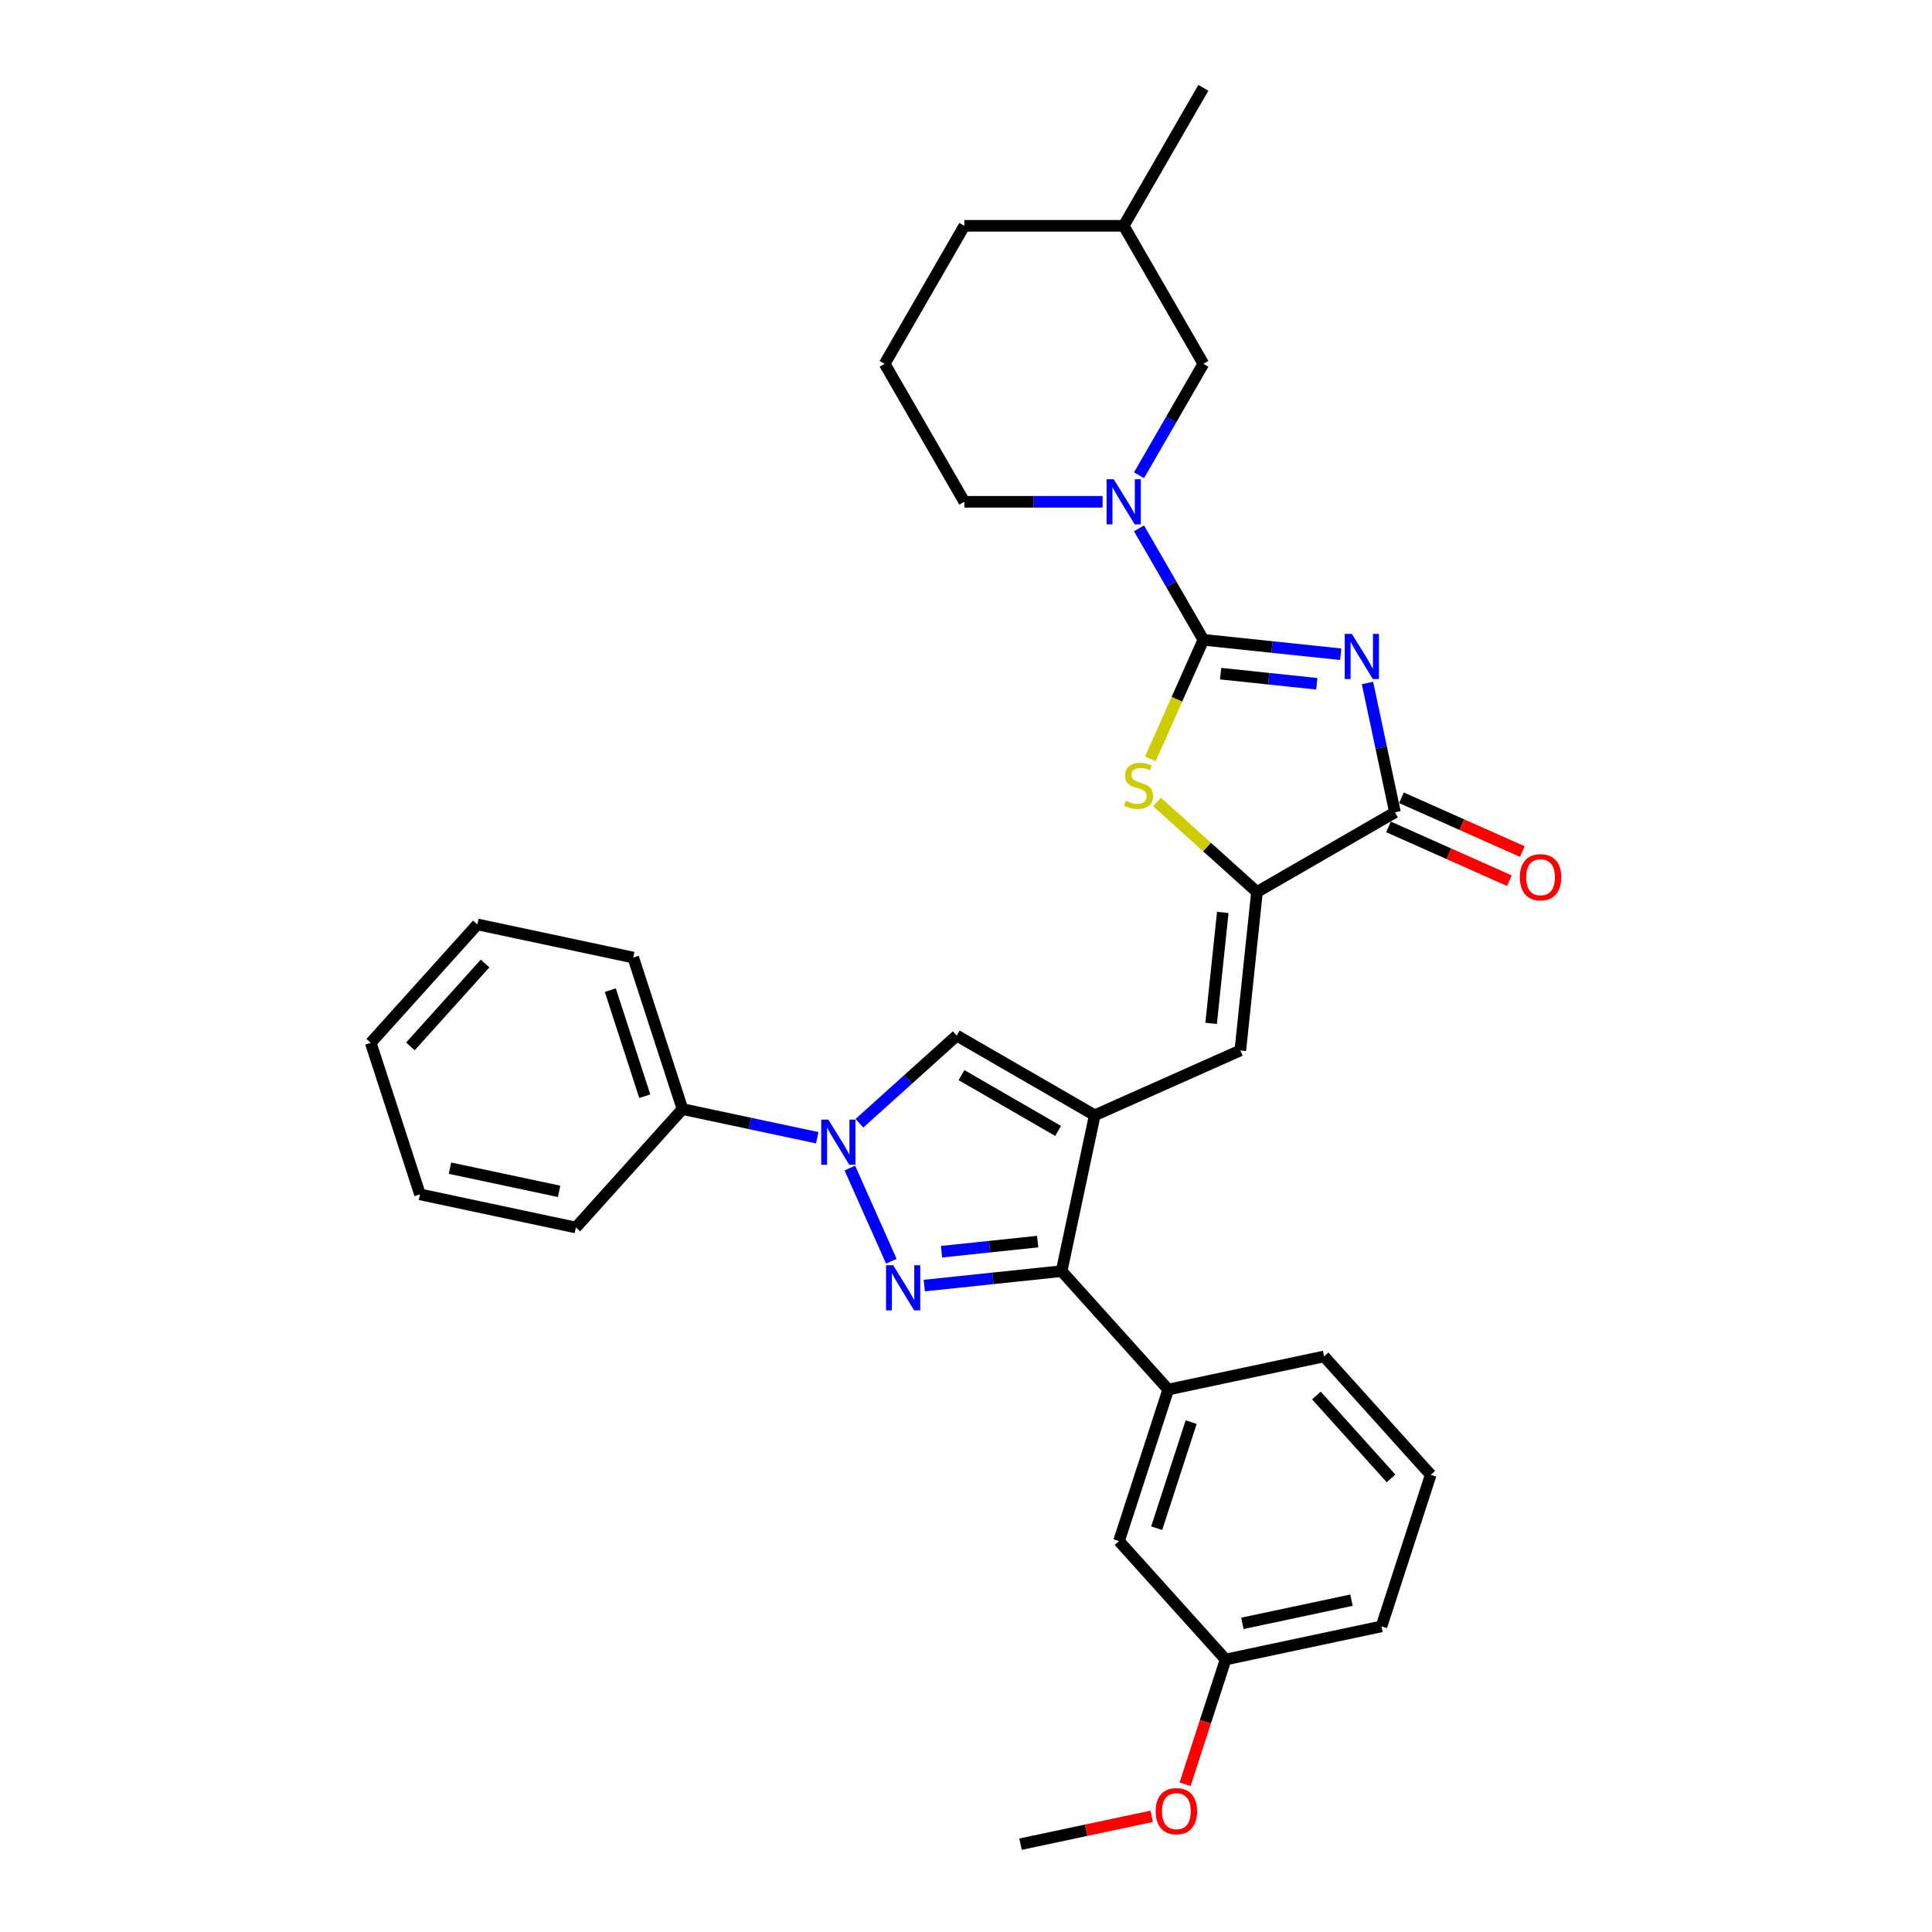 <?xml version='1.0' encoding='iso-8859-1'?>
<svg version='1.1' baseProfile='full'
              xmlns='http://www.w3.org/2000/svg'
                      xmlns:rdkit='http://www.rdkit.org/xml'
                      xmlns:xlink='http://www.w3.org/1999/xlink'
                  xml:space='preserve'
width='1000px' height='1000px' viewBox='0 0 1000 1000'>
<!-- END OF HEADER -->
<rect style='opacity:1.0;fill:#FFFFFF;stroke:none' width='1000' height='1000' x='0' y='0'> </rect>
<path class='bond-0' d='M 693.965,338.633 L 658.412,334.896' style='fill:none;fill-rule:evenodd;stroke:#0000FF;stroke-width:6px;stroke-linecap:butt;stroke-linejoin:miter;stroke-opacity:1' />
<path class='bond-0' d='M 658.412,334.896 L 622.86,331.16' style='fill:none;fill-rule:evenodd;stroke:#000000;stroke-width:6px;stroke-linecap:butt;stroke-linejoin:miter;stroke-opacity:1' />
<path class='bond-0' d='M 681.575,353.917 L 656.688,351.301' style='fill:none;fill-rule:evenodd;stroke:#0000FF;stroke-width:6px;stroke-linecap:butt;stroke-linejoin:miter;stroke-opacity:1' />
<path class='bond-0' d='M 656.688,351.301 L 631.802,348.685' style='fill:none;fill-rule:evenodd;stroke:#000000;stroke-width:6px;stroke-linecap:butt;stroke-linejoin:miter;stroke-opacity:1' />
<path class='bond-7' d='M 707.805,353.521 L 714.919,386.988' style='fill:none;fill-rule:evenodd;stroke:#0000FF;stroke-width:6px;stroke-linecap:butt;stroke-linejoin:miter;stroke-opacity:1' />
<path class='bond-7' d='M 714.919,386.988 L 722.032,420.454' style='fill:none;fill-rule:evenodd;stroke:#000000;stroke-width:6px;stroke-linecap:butt;stroke-linejoin:miter;stroke-opacity:1' />
<path class='bond-6' d='M 622.86,331.16 L 609.139,361.979' style='fill:none;fill-rule:evenodd;stroke:#000000;stroke-width:6px;stroke-linecap:butt;stroke-linejoin:miter;stroke-opacity:1' />
<path class='bond-6' d='M 609.139,361.979 L 595.417,392.798' style='fill:none;fill-rule:evenodd;stroke:#CCCC00;stroke-width:6px;stroke-linecap:butt;stroke-linejoin:miter;stroke-opacity:1' />
<path class='bond-9' d='M 622.86,331.16 L 606.208,302.317' style='fill:none;fill-rule:evenodd;stroke:#000000;stroke-width:6px;stroke-linecap:butt;stroke-linejoin:miter;stroke-opacity:1' />
<path class='bond-9' d='M 606.208,302.317 L 589.555,273.474' style='fill:none;fill-rule:evenodd;stroke:#0000FF;stroke-width:6px;stroke-linecap:butt;stroke-linejoin:miter;stroke-opacity:1' />
<path class='bond-1' d='M 478.387,665.409 L 513.939,661.673' style='fill:none;fill-rule:evenodd;stroke:#0000FF;stroke-width:6px;stroke-linecap:butt;stroke-linejoin:miter;stroke-opacity:1' />
<path class='bond-1' d='M 513.939,661.673 L 549.492,657.936' style='fill:none;fill-rule:evenodd;stroke:#000000;stroke-width:6px;stroke-linecap:butt;stroke-linejoin:miter;stroke-opacity:1' />
<path class='bond-1' d='M 487.329,647.884 L 512.215,645.268' style='fill:none;fill-rule:evenodd;stroke:#0000FF;stroke-width:6px;stroke-linecap:butt;stroke-linejoin:miter;stroke-opacity:1' />
<path class='bond-1' d='M 512.215,645.268 L 537.102,642.652' style='fill:none;fill-rule:evenodd;stroke:#000000;stroke-width:6px;stroke-linecap:butt;stroke-linejoin:miter;stroke-opacity:1' />
<path class='bond-34' d='M 461.35,652.817 L 439.872,604.576' style='fill:none;fill-rule:evenodd;stroke:#0000FF;stroke-width:6px;stroke-linecap:butt;stroke-linejoin:miter;stroke-opacity:1' />
<path class='bond-2' d='M 566.639,577.262 L 641.985,543.716' style='fill:none;fill-rule:evenodd;stroke:#000000;stroke-width:6px;stroke-linecap:butt;stroke-linejoin:miter;stroke-opacity:1' />
<path class='bond-4' d='M 566.639,577.262 L 549.492,657.936' style='fill:none;fill-rule:evenodd;stroke:#000000;stroke-width:6px;stroke-linecap:butt;stroke-linejoin:miter;stroke-opacity:1' />
<path class='bond-8' d='M 566.639,577.262 L 495.213,536.024' style='fill:none;fill-rule:evenodd;stroke:#000000;stroke-width:6px;stroke-linecap:butt;stroke-linejoin:miter;stroke-opacity:1' />
<path class='bond-8' d='M 547.678,585.362 L 497.679,556.495' style='fill:none;fill-rule:evenodd;stroke:#000000;stroke-width:6px;stroke-linecap:butt;stroke-linejoin:miter;stroke-opacity:1' />
<path class='bond-3' d='M 444.841,581.379 L 470.027,558.702' style='fill:none;fill-rule:evenodd;stroke:#0000FF;stroke-width:6px;stroke-linecap:butt;stroke-linejoin:miter;stroke-opacity:1' />
<path class='bond-3' d='M 470.027,558.702 L 495.213,536.024' style='fill:none;fill-rule:evenodd;stroke:#000000;stroke-width:6px;stroke-linecap:butt;stroke-linejoin:miter;stroke-opacity:1' />
<path class='bond-12' d='M 423.002,588.891 L 388.125,581.477' style='fill:none;fill-rule:evenodd;stroke:#0000FF;stroke-width:6px;stroke-linecap:butt;stroke-linejoin:miter;stroke-opacity:1' />
<path class='bond-12' d='M 388.125,581.477 L 353.248,574.064' style='fill:none;fill-rule:evenodd;stroke:#000000;stroke-width:6px;stroke-linecap:butt;stroke-linejoin:miter;stroke-opacity:1' />
<path class='bond-11' d='M 549.492,657.936 L 604.679,719.228' style='fill:none;fill-rule:evenodd;stroke:#000000;stroke-width:6px;stroke-linecap:butt;stroke-linejoin:miter;stroke-opacity:1' />
<path class='bond-5' d='M 650.606,461.692 L 722.032,420.454' style='fill:none;fill-rule:evenodd;stroke:#000000;stroke-width:6px;stroke-linecap:butt;stroke-linejoin:miter;stroke-opacity:1' />
<path class='bond-10' d='M 650.606,461.692 L 641.985,543.716' style='fill:none;fill-rule:evenodd;stroke:#000000;stroke-width:6px;stroke-linecap:butt;stroke-linejoin:miter;stroke-opacity:1' />
<path class='bond-10' d='M 632.908,472.272 L 626.873,529.689' style='fill:none;fill-rule:evenodd;stroke:#000000;stroke-width:6px;stroke-linecap:butt;stroke-linejoin:miter;stroke-opacity:1' />
<path class='bond-32' d='M 650.606,461.692 L 624.735,438.398' style='fill:none;fill-rule:evenodd;stroke:#000000;stroke-width:6px;stroke-linecap:butt;stroke-linejoin:miter;stroke-opacity:1' />
<path class='bond-32' d='M 624.735,438.398 L 598.865,415.105' style='fill:none;fill-rule:evenodd;stroke:#CCCC00;stroke-width:6px;stroke-linecap:butt;stroke-linejoin:miter;stroke-opacity:1' />
<path class='bond-14' d='M 718.678,427.989 L 749.958,441.916' style='fill:none;fill-rule:evenodd;stroke:#000000;stroke-width:6px;stroke-linecap:butt;stroke-linejoin:miter;stroke-opacity:1' />
<path class='bond-14' d='M 749.958,441.916 L 781.239,455.843' style='fill:none;fill-rule:evenodd;stroke:#FF0000;stroke-width:6px;stroke-linecap:butt;stroke-linejoin:miter;stroke-opacity:1' />
<path class='bond-14' d='M 725.387,412.92 L 756.668,426.847' style='fill:none;fill-rule:evenodd;stroke:#000000;stroke-width:6px;stroke-linecap:butt;stroke-linejoin:miter;stroke-opacity:1' />
<path class='bond-14' d='M 756.668,426.847 L 787.948,440.774' style='fill:none;fill-rule:evenodd;stroke:#FF0000;stroke-width:6px;stroke-linecap:butt;stroke-linejoin:miter;stroke-opacity:1' />
<path class='bond-13' d='M 589.555,245.993 L 606.208,217.15' style='fill:none;fill-rule:evenodd;stroke:#0000FF;stroke-width:6px;stroke-linecap:butt;stroke-linejoin:miter;stroke-opacity:1' />
<path class='bond-13' d='M 606.208,217.15 L 622.86,188.307' style='fill:none;fill-rule:evenodd;stroke:#000000;stroke-width:6px;stroke-linecap:butt;stroke-linejoin:miter;stroke-opacity:1' />
<path class='bond-17' d='M 570.702,259.733 L 534.924,259.733' style='fill:none;fill-rule:evenodd;stroke:#0000FF;stroke-width:6px;stroke-linecap:butt;stroke-linejoin:miter;stroke-opacity:1' />
<path class='bond-17' d='M 534.924,259.733 L 499.146,259.733' style='fill:none;fill-rule:evenodd;stroke:#000000;stroke-width:6px;stroke-linecap:butt;stroke-linejoin:miter;stroke-opacity:1' />
<path class='bond-15' d='M 604.679,719.228 L 579.192,797.667' style='fill:none;fill-rule:evenodd;stroke:#000000;stroke-width:6px;stroke-linecap:butt;stroke-linejoin:miter;stroke-opacity:1' />
<path class='bond-15' d='M 616.544,736.091 L 598.703,790.998' style='fill:none;fill-rule:evenodd;stroke:#000000;stroke-width:6px;stroke-linecap:butt;stroke-linejoin:miter;stroke-opacity:1' />
<path class='bond-19' d='M 604.679,719.228 L 685.352,702.08' style='fill:none;fill-rule:evenodd;stroke:#000000;stroke-width:6px;stroke-linecap:butt;stroke-linejoin:miter;stroke-opacity:1' />
<path class='bond-23' d='M 353.248,574.064 L 327.761,495.625' style='fill:none;fill-rule:evenodd;stroke:#000000;stroke-width:6px;stroke-linecap:butt;stroke-linejoin:miter;stroke-opacity:1' />
<path class='bond-23' d='M 333.737,567.395 L 315.896,512.488' style='fill:none;fill-rule:evenodd;stroke:#000000;stroke-width:6px;stroke-linecap:butt;stroke-linejoin:miter;stroke-opacity:1' />
<path class='bond-24' d='M 353.248,574.064 L 298.061,635.355' style='fill:none;fill-rule:evenodd;stroke:#000000;stroke-width:6px;stroke-linecap:butt;stroke-linejoin:miter;stroke-opacity:1' />
<path class='bond-18' d='M 622.86,188.307 L 581.622,116.881' style='fill:none;fill-rule:evenodd;stroke:#000000;stroke-width:6px;stroke-linecap:butt;stroke-linejoin:miter;stroke-opacity:1' />
<path class='bond-16' d='M 579.192,797.667 L 634.379,858.958' style='fill:none;fill-rule:evenodd;stroke:#000000;stroke-width:6px;stroke-linecap:butt;stroke-linejoin:miter;stroke-opacity:1' />
<path class='bond-20' d='M 634.379,858.958 L 623.89,891.242' style='fill:none;fill-rule:evenodd;stroke:#000000;stroke-width:6px;stroke-linecap:butt;stroke-linejoin:miter;stroke-opacity:1' />
<path class='bond-20' d='M 623.89,891.242 L 613.4,923.525' style='fill:none;fill-rule:evenodd;stroke:#FF0000;stroke-width:6px;stroke-linecap:butt;stroke-linejoin:miter;stroke-opacity:1' />
<path class='bond-35' d='M 634.379,858.958 L 715.053,841.811' style='fill:none;fill-rule:evenodd;stroke:#000000;stroke-width:6px;stroke-linecap:butt;stroke-linejoin:miter;stroke-opacity:1' />
<path class='bond-35' d='M 643.051,840.252 L 699.522,828.248' style='fill:none;fill-rule:evenodd;stroke:#000000;stroke-width:6px;stroke-linecap:butt;stroke-linejoin:miter;stroke-opacity:1' />
<path class='bond-21' d='M 499.146,259.733 L 457.908,188.307' style='fill:none;fill-rule:evenodd;stroke:#000000;stroke-width:6px;stroke-linecap:butt;stroke-linejoin:miter;stroke-opacity:1' />
<path class='bond-28' d='M 581.622,116.881 L 622.86,45.455' style='fill:none;fill-rule:evenodd;stroke:#000000;stroke-width:6px;stroke-linecap:butt;stroke-linejoin:miter;stroke-opacity:1' />
<path class='bond-33' d='M 581.622,116.881 L 499.146,116.881' style='fill:none;fill-rule:evenodd;stroke:#000000;stroke-width:6px;stroke-linecap:butt;stroke-linejoin:miter;stroke-opacity:1' />
<path class='bond-22' d='M 685.352,702.08 L 740.54,763.371' style='fill:none;fill-rule:evenodd;stroke:#000000;stroke-width:6px;stroke-linecap:butt;stroke-linejoin:miter;stroke-opacity:1' />
<path class='bond-22' d='M 681.372,722.311 L 720.003,765.215' style='fill:none;fill-rule:evenodd;stroke:#000000;stroke-width:6px;stroke-linecap:butt;stroke-linejoin:miter;stroke-opacity:1' />
<path class='bond-27' d='M 596.109,940.115 L 562.164,947.33' style='fill:none;fill-rule:evenodd;stroke:#FF0000;stroke-width:6px;stroke-linecap:butt;stroke-linejoin:miter;stroke-opacity:1' />
<path class='bond-27' d='M 562.164,947.33 L 528.219,954.545' style='fill:none;fill-rule:evenodd;stroke:#000000;stroke-width:6px;stroke-linecap:butt;stroke-linejoin:miter;stroke-opacity:1' />
<path class='bond-26' d='M 457.908,188.307 L 499.146,116.881' style='fill:none;fill-rule:evenodd;stroke:#000000;stroke-width:6px;stroke-linecap:butt;stroke-linejoin:miter;stroke-opacity:1' />
<path class='bond-25' d='M 740.54,763.371 L 715.053,841.811' style='fill:none;fill-rule:evenodd;stroke:#000000;stroke-width:6px;stroke-linecap:butt;stroke-linejoin:miter;stroke-opacity:1' />
<path class='bond-30' d='M 327.761,495.625 L 247.088,478.477' style='fill:none;fill-rule:evenodd;stroke:#000000;stroke-width:6px;stroke-linecap:butt;stroke-linejoin:miter;stroke-opacity:1' />
<path class='bond-29' d='M 298.061,635.355 L 217.387,618.208' style='fill:none;fill-rule:evenodd;stroke:#000000;stroke-width:6px;stroke-linecap:butt;stroke-linejoin:miter;stroke-opacity:1' />
<path class='bond-29' d='M 289.389,616.649 L 232.918,604.645' style='fill:none;fill-rule:evenodd;stroke:#000000;stroke-width:6px;stroke-linecap:butt;stroke-linejoin:miter;stroke-opacity:1' />
<path class='bond-31' d='M 217.387,618.208 L 191.9,539.768' style='fill:none;fill-rule:evenodd;stroke:#000000;stroke-width:6px;stroke-linecap:butt;stroke-linejoin:miter;stroke-opacity:1' />
<path class='bond-36' d='M 247.088,478.477 L 191.9,539.768' style='fill:none;fill-rule:evenodd;stroke:#000000;stroke-width:6px;stroke-linecap:butt;stroke-linejoin:miter;stroke-opacity:1' />
<path class='bond-36' d='M 251.068,498.708 L 212.437,541.612' style='fill:none;fill-rule:evenodd;stroke:#000000;stroke-width:6px;stroke-linecap:butt;stroke-linejoin:miter;stroke-opacity:1' />
<path  class='atom-0' d='M 699.721 328.102
L 707.375 340.473
Q 708.134 341.694, 709.355 343.904
Q 710.575 346.115, 710.641 346.247
L 710.641 328.102
L 713.742 328.102
L 713.742 351.459
L 710.542 351.459
L 702.328 337.933
Q 701.371 336.35, 700.348 334.535
Q 699.359 332.721, 699.062 332.16
L 699.062 351.459
L 696.026 351.459
L 696.026 328.102
L 699.721 328.102
' fill='#0000FF'/>
<path  class='atom-2' d='M 462.304 654.879
L 469.958 667.25
Q 470.717 668.471, 471.938 670.681
Q 473.158 672.891, 473.224 673.023
L 473.224 654.879
L 476.325 654.879
L 476.325 678.236
L 473.125 678.236
L 464.911 664.71
Q 463.954 663.126, 462.931 661.312
Q 461.942 659.497, 461.645 658.936
L 461.645 678.236
L 458.609 678.236
L 458.609 654.879
L 462.304 654.879
' fill='#0000FF'/>
<path  class='atom-4' d='M 428.758 579.533
L 436.412 591.904
Q 437.171 593.125, 438.392 595.335
Q 439.612 597.546, 439.678 597.678
L 439.678 579.533
L 442.779 579.533
L 442.779 602.89
L 439.579 602.89
L 431.365 589.364
Q 430.408 587.781, 429.385 585.966
Q 428.396 584.152, 428.099 583.591
L 428.099 602.89
L 425.064 602.89
L 425.064 579.533
L 428.758 579.533
' fill='#0000FF'/>
<path  class='atom-7' d='M 582.716 414.522
Q 582.98 414.621, 584.069 415.083
Q 585.157 415.544, 586.345 415.841
Q 587.566 416.105, 588.753 416.105
Q 590.964 416.105, 592.25 415.05
Q 593.537 413.961, 593.537 412.08
Q 593.537 410.794, 592.877 410.002
Q 592.25 409.21, 591.261 408.781
Q 590.271 408.353, 588.621 407.858
Q 586.543 407.231, 585.289 406.637
Q 584.069 406.043, 583.178 404.79
Q 582.32 403.536, 582.32 401.425
Q 582.32 398.488, 584.3 396.674
Q 586.312 394.86, 590.271 394.86
Q 592.976 394.86, 596.044 396.146
L 595.286 398.686
Q 592.481 397.532, 590.37 397.532
Q 588.094 397.532, 586.84 398.488
Q 585.586 399.412, 585.619 401.029
Q 585.619 402.282, 586.246 403.041
Q 586.906 403.8, 587.83 404.229
Q 588.786 404.658, 590.37 405.153
Q 592.481 405.812, 593.735 406.472
Q 594.989 407.132, 595.879 408.485
Q 596.803 409.804, 596.803 412.08
Q 596.803 415.314, 594.626 417.062
Q 592.481 418.778, 588.885 418.778
Q 586.807 418.778, 585.223 418.316
Q 583.673 417.887, 581.825 417.128
L 582.716 414.522
' fill='#CCCC00'/>
<path  class='atom-10' d='M 576.459 248.055
L 584.113 260.426
Q 584.872 261.647, 586.092 263.857
Q 587.313 266.067, 587.379 266.199
L 587.379 248.055
L 590.48 248.055
L 590.48 271.412
L 587.28 271.412
L 579.066 257.886
Q 578.109 256.302, 577.086 254.488
Q 576.096 252.673, 575.8 252.113
L 575.8 271.412
L 572.764 271.412
L 572.764 248.055
L 576.459 248.055
' fill='#0000FF'/>
<path  class='atom-15' d='M 786.656 454.066
Q 786.656 448.458, 789.427 445.324
Q 792.198 442.19, 797.378 442.19
Q 802.557 442.19, 805.328 445.324
Q 808.1 448.458, 808.1 454.066
Q 808.1 459.741, 805.295 462.974
Q 802.491 466.174, 797.378 466.174
Q 792.231 466.174, 789.427 462.974
Q 786.656 459.774, 786.656 454.066
M 797.378 463.535
Q 800.941 463.535, 802.854 461.159
Q 804.8 458.751, 804.8 454.066
Q 804.8 449.481, 802.854 447.171
Q 800.941 444.829, 797.378 444.829
Q 793.815 444.829, 791.868 447.138
Q 789.955 449.448, 789.955 454.066
Q 789.955 458.784, 791.868 461.159
Q 793.815 463.535, 797.378 463.535
' fill='#FF0000'/>
<path  class='atom-21' d='M 598.171 937.464
Q 598.171 931.855, 600.942 928.721
Q 603.713 925.587, 608.893 925.587
Q 614.072 925.587, 616.844 928.721
Q 619.615 931.855, 619.615 937.464
Q 619.615 943.138, 616.811 946.371
Q 614.006 949.571, 608.893 949.571
Q 603.746 949.571, 600.942 946.371
Q 598.171 943.171, 598.171 937.464
M 608.893 946.932
Q 612.456 946.932, 614.369 944.557
Q 616.316 942.148, 616.316 937.464
Q 616.316 932.878, 614.369 930.569
Q 612.456 928.226, 608.893 928.226
Q 605.33 928.226, 603.384 930.536
Q 601.47 932.845, 601.47 937.464
Q 601.47 942.181, 603.384 944.557
Q 605.33 946.932, 608.893 946.932
' fill='#FF0000'/>
</svg>

